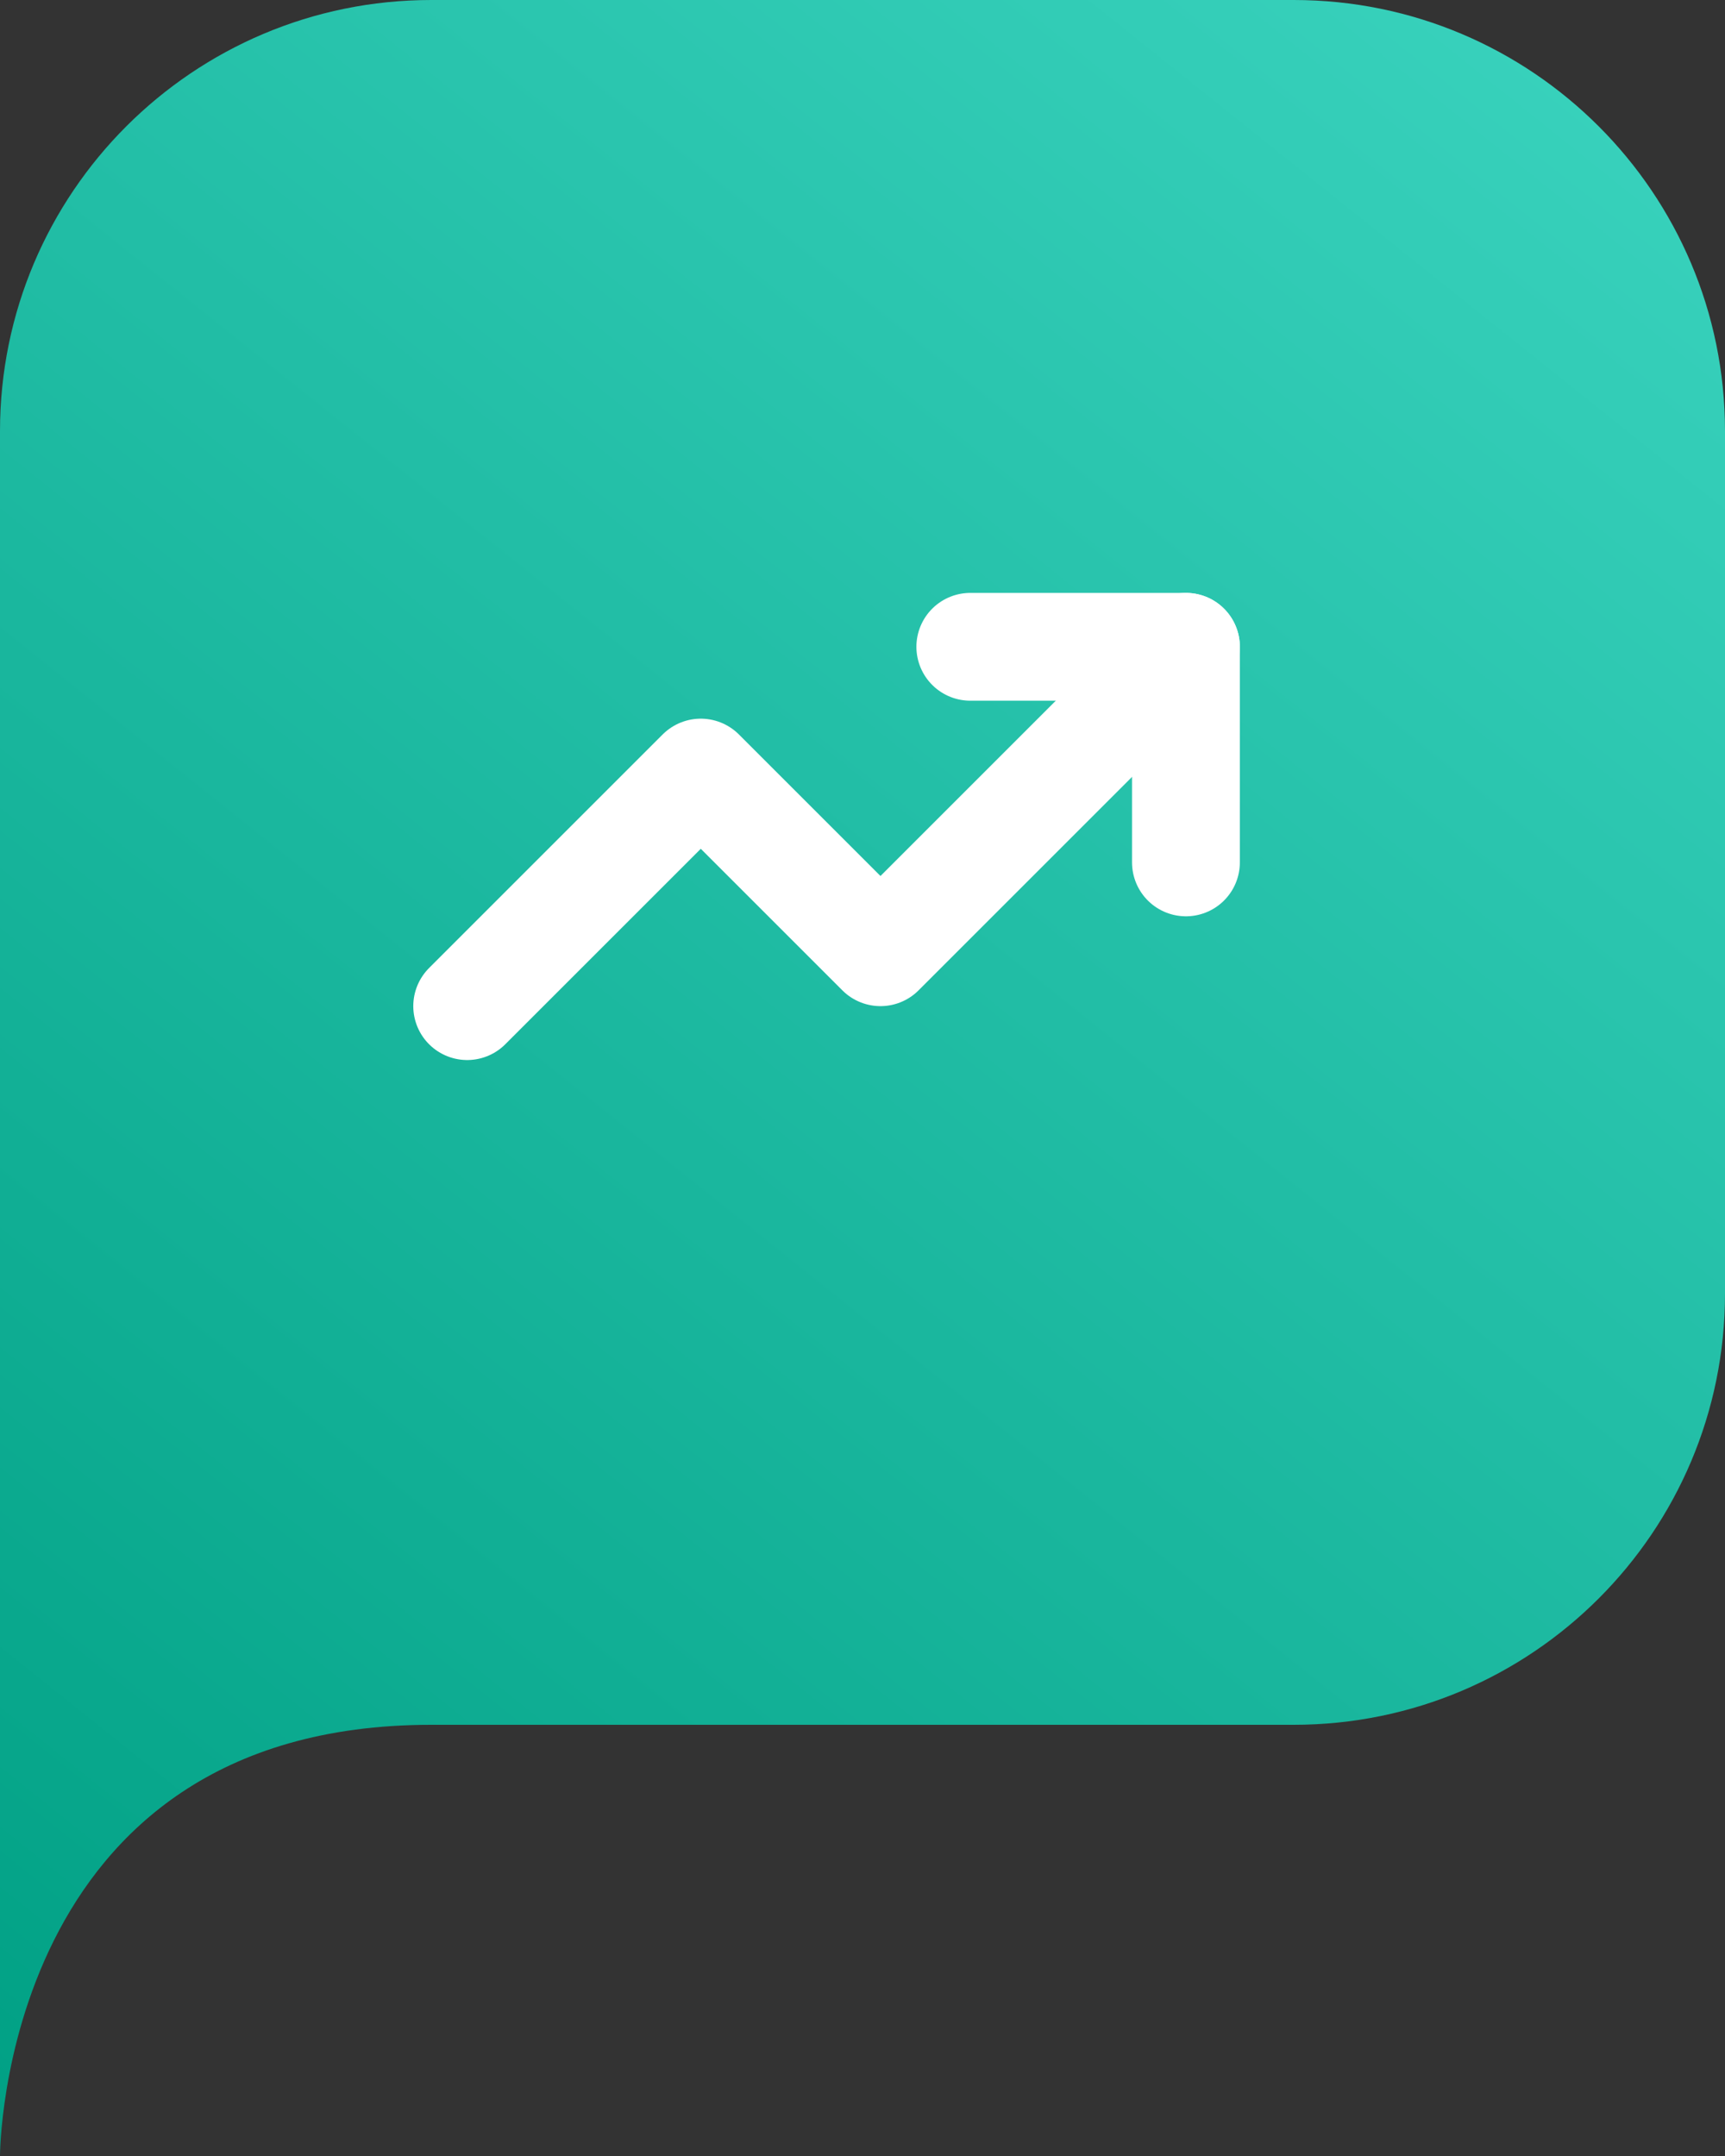 <svg width="48" height="60" viewBox="0 0 48 60" fill="none" xmlns="http://www.w3.org/2000/svg">
  <rect x="0" y="0" width="48" height="60" fill="#333333" stroke="none"/>
  <path d="M36 0H12C5.373 0 0 5.373 0 12V48C0 52.281 0 60 0 60C0 60 0 48 12 48H36C42.627 48 48 42.627 48 36V12C48 5.373 42.627 0 36 0Z" fill="url(#paint0_linear_34_19)"/>
  <defs>
    <linearGradient id="paint0_linear_34_19" x1="48" y1="2.7895e-06" x2="9.74536e-06" y2="60" gradientUnits="userSpaceOnUse">
      <stop stop-color="#3BD4BF"/>
      <stop offset="1" stop-color="#00A084"/>
    </linearGradient>
  </defs>
  <g transform="translate(11, 11)">
    <polyline id="line1" points="22 7 13.5 15.5 8.5 10.5 2 17" fill="none" stroke-linecap="round" stroke-linejoin="round" stroke-width="3" stroke="#FFFFFF"  />
    <polyline id="line2" points="16 7 22 7 22 13" fill="none" stroke-linecap="round" stroke-linejoin="round" stroke-width="3" stroke="#FFFFFF"  />
  </g>
</svg>
